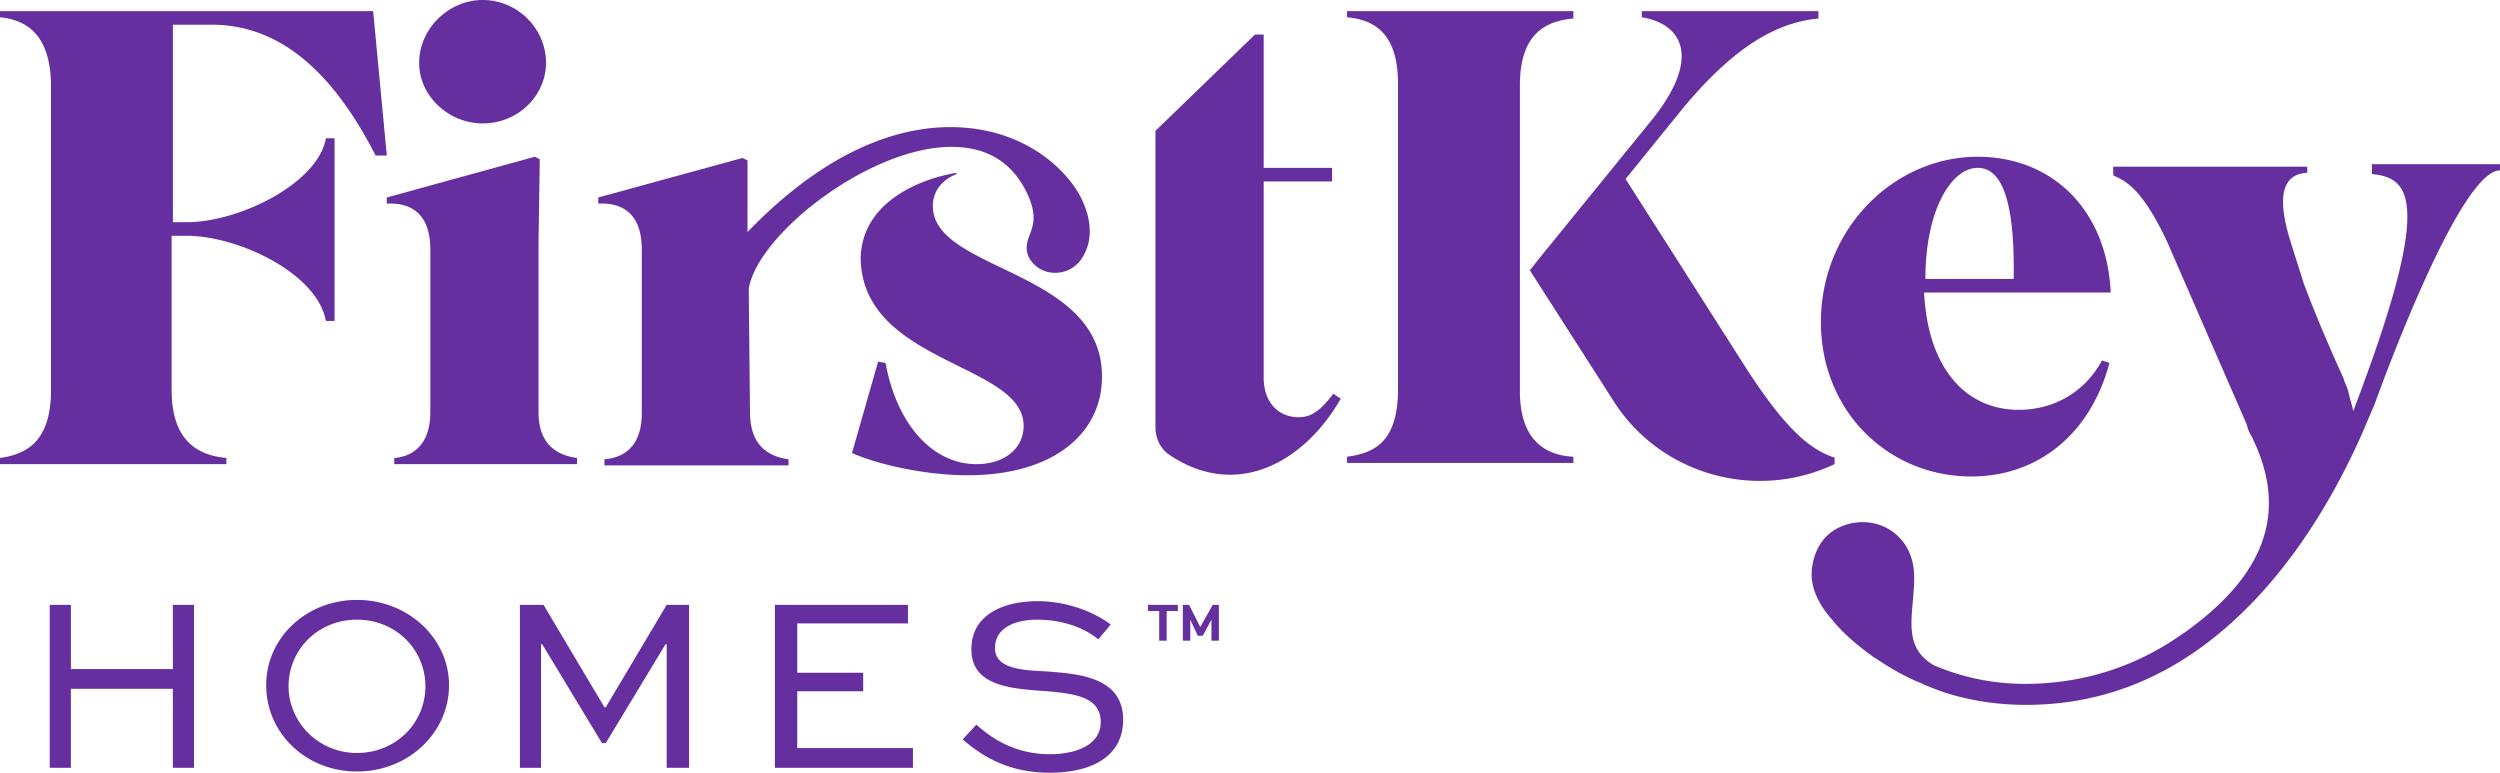 <svg width="110" height="34" fill="none" xmlns="http://www.w3.org/2000/svg"><path fill-rule="evenodd" clip-rule="evenodd" d="M24.025 2.77c0 1.412-1.204 2.661-2.791 2.661-1.478 0-2.791-1.195-2.791-2.661 0-1.52 1.313-2.77 2.791-2.77 1.532 0 2.791 1.25 2.791 2.77zM9.304 1.086c2.626 0 5.09 1.576 7.223 5.758h.493L16.418.489H0v.272c1.15.108 2.244.76 2.244 3.041v13.361c0 2.281-1.095 2.825-2.244 2.987v.272h9.96v-.272c-1.204-.108-2.408-.706-2.408-2.987v-6.789h.657c2.244 0 5.746 1.63 6.13 3.748h.382V6.083h-.383C14.01 8.04 10.562 9.777 8.21 9.777h-.602v-8.69h1.696zm57.572 16.132V3.748c0-2.281 1.149-2.824 2.353-2.933V.489h-9.96v.272c1.204.108 2.244.706 2.244 2.933v13.415c0 2.281-.985 2.824-2.244 2.987v.272h9.96v-.272c-1.15-.054-2.353-.652-2.353-2.878zm13.9 2.932c-1.094-.325-2.189-1.249-3.885-3.856l-5.364-8.418 2.244-2.77C76.29 1.956 78.26.978 80.01.815V.489h-7.771v.272c1.696.271 2.681 1.683.492 4.453l-5.034 6.192-.383.489 3.72 5.811c2.08 3.205 6.24 4.345 9.688 2.716v-.272h.054zm12.04-4.182c-.82 3.096-3.12 4.997-6.075 4.997-3.666 0-6.621-2.879-6.621-6.79 0-4.127 3.228-7.278 6.895-7.278 3.284 0 5.692 2.336 5.856 5.975h-8.21c.165 3.367 1.862 5.16 4.16 5.16 1.532 0 2.9-.76 3.667-2.173l.328.109zm-4.214-3.694c.055-3.53-.547-4.888-1.587-4.888-1.15 0-2.298 1.847-2.298 4.888h3.885zm15.762-4.887v.272c1.751.163 2.681 1.249-.821 10.428a7.227 7.227 0 00-.11-.435 6.508 6.508 0 01-.109-.434c-.027-.109-.069-.204-.11-.299-.041-.095-.082-.19-.109-.299 0 0-.985-2.118-1.751-4.182l-.548-1.738c-.656-2.064-.383-3.041.712-3.096v-.271H92.981v.38l.109.054c.602.272 1.259.76 2.244 2.825l3.502 8.038.019.056.013.043c.046.146.099.313.187.444 1.97 3.91-.11 6.626-2.9 8.636l-.165.108c-2.08 1.467-4.432 2.173-6.895 2.173-1.368 0-2.736-.271-3.995-.815-1.135-.644-1.042-1.659-.934-2.835l.004-.043.003-.041c.053-.636.103-1.22-.058-1.752a2.215 2.215 0 00-2.134-1.629s-1.916-.109-2.244 1.955c-.164 1.032.492 1.901.875 2.336.438.543 1.04 1.086 1.806 1.63.028.026.055.04.082.053.028.014.055.028.083.055.656.434 1.313.814 2.024 1.086.055.054.11.054.11.054 1.368.598 2.9.87 4.433.87 3.83 0 6.895-1.576 9.358-3.911 2.298-2.173 4.05-4.997 5.308-7.767.11-.244.219-.502.329-.76.109-.258.219-.516.328-.76 0 0 3.667-10.32 5.528-10.32v-.272h-5.637v.163zM2.188 26.614v7.17h.93v-3.477h4.488v3.476h.93v-7.17h-.93v2.825H3.12v-2.824h-.93zm13.519-.218c2.244 0 4.05 1.684 4.05 3.748 0 2.118-1.806 3.802-4.05 3.802-2.244 0-3.995-1.684-3.995-3.802 0-2.064 1.75-3.748 3.995-3.748zm0 6.735c1.696 0 3.01-1.303 3.01-2.933s-1.314-2.933-3.01-2.933c-1.697 0-3.01 1.304-3.01 2.933 0 1.575 1.313 2.933 3.01 2.933zm13.627-4.78v5.432h.985v-7.17h-.985l-2.681 4.509h-.055l-2.682-4.508h-1.04v7.17h.93v-5.432h.055l2.627 4.345h.165l2.627-4.345h.054zm8.646 2.065h-2.9v2.498h5.09v.87h-6.075v-7.17h5.855v.814h-4.87v2.173h2.9v.815zm7.662-3.15c1.313 0 2.243.488 2.681.868l.547-.652c-.547-.434-1.75-1.031-3.228-1.031-1.314 0-2.901.488-2.901 2.118 0 1.618 1.727 1.736 3.306 1.844l.032.002c1.259.109 2.353.272 2.353 1.358 0 .978-1.04 1.412-2.243 1.412-1.587 0-2.627-.76-3.23-1.303l-.601.651c.82.707 1.97 1.467 3.83 1.467 1.752 0 3.23-.652 3.23-2.335 0-1.84-1.898-2.001-3.161-2.108l-.123-.01-.01-.001c-1.146-.054-2.343-.11-2.343-1.032 0-.923.93-1.249 1.86-1.249zM23.695 18.14V10.7l.054-3.694-.218-.109-6.513 1.793v.271c.93-.054 1.916.326 1.916 2.01v7.17c0 1.466-.821 1.955-1.588 2.009v.272h8.045v-.272c-.82-.109-1.696-.543-1.696-2.01zM42.085 7.658c-.657.272-1.04.76-1.04 1.412 0 1.262 1.43 1.95 3.036 2.723 2.059.99 4.407 2.119 4.407 4.773 0 2.552-2.19 4.345-5.91 4.345-1.916 0-3.996-.49-5.09-.978l1.149-4.02.328.055c.493 2.716 2.08 4.454 3.995 4.454 1.259 0 2.08-.706 2.08-1.684 0-1.207-1.351-1.878-2.88-2.637-1.98-.983-4.258-2.114-4.29-4.75.055-2.444 2.573-3.475 4.215-3.747v.054zm15.05 10.7c-.877 0-1.533-.652-1.533-1.738V7.984h3.01v-.597h-3.01V1.52h-.383L50.84 5.757v13.035c0 .49.218.978.656 1.25 2.956 1.955 5.91.271 7.498-2.499l-.328-.217c-.548.706-.93 1.032-1.533 1.032zm-24.19-5.649L33 18.141c0 1.466.82 1.955 1.696 2.064v.271h-8.1v-.271c.822-.055 1.642-.544 1.642-2.01V10.97c0-1.683-.985-2.064-1.915-2.01v-.27l6.348-1.739.22.109v3.15c3.666-3.802 6.84-4.617 8.92-4.617 3.01 0 4.925 1.63 5.691 2.987.547 1.032.602 2.01.11 2.77a1.376 1.376 0 01-1.204.652c-.493 0-.93-.271-1.15-.706-.164-.38-.054-.706.055-.978.164-.434.328-.923-.164-1.9-.657-1.304-1.751-1.956-3.284-1.956-3.612 0-8.537 3.856-8.92 6.246zm18.06 15.48v-1.304h-.492v-.271h1.313v.271h-.492v1.304h-.329zm2.627-1.575h-.273l-.548.977-.492-.977h-.274v1.575h.328v-.923l.329.706h.219l.383-.706v.923h.328v-1.575z" fill="#662FA0"/></svg>